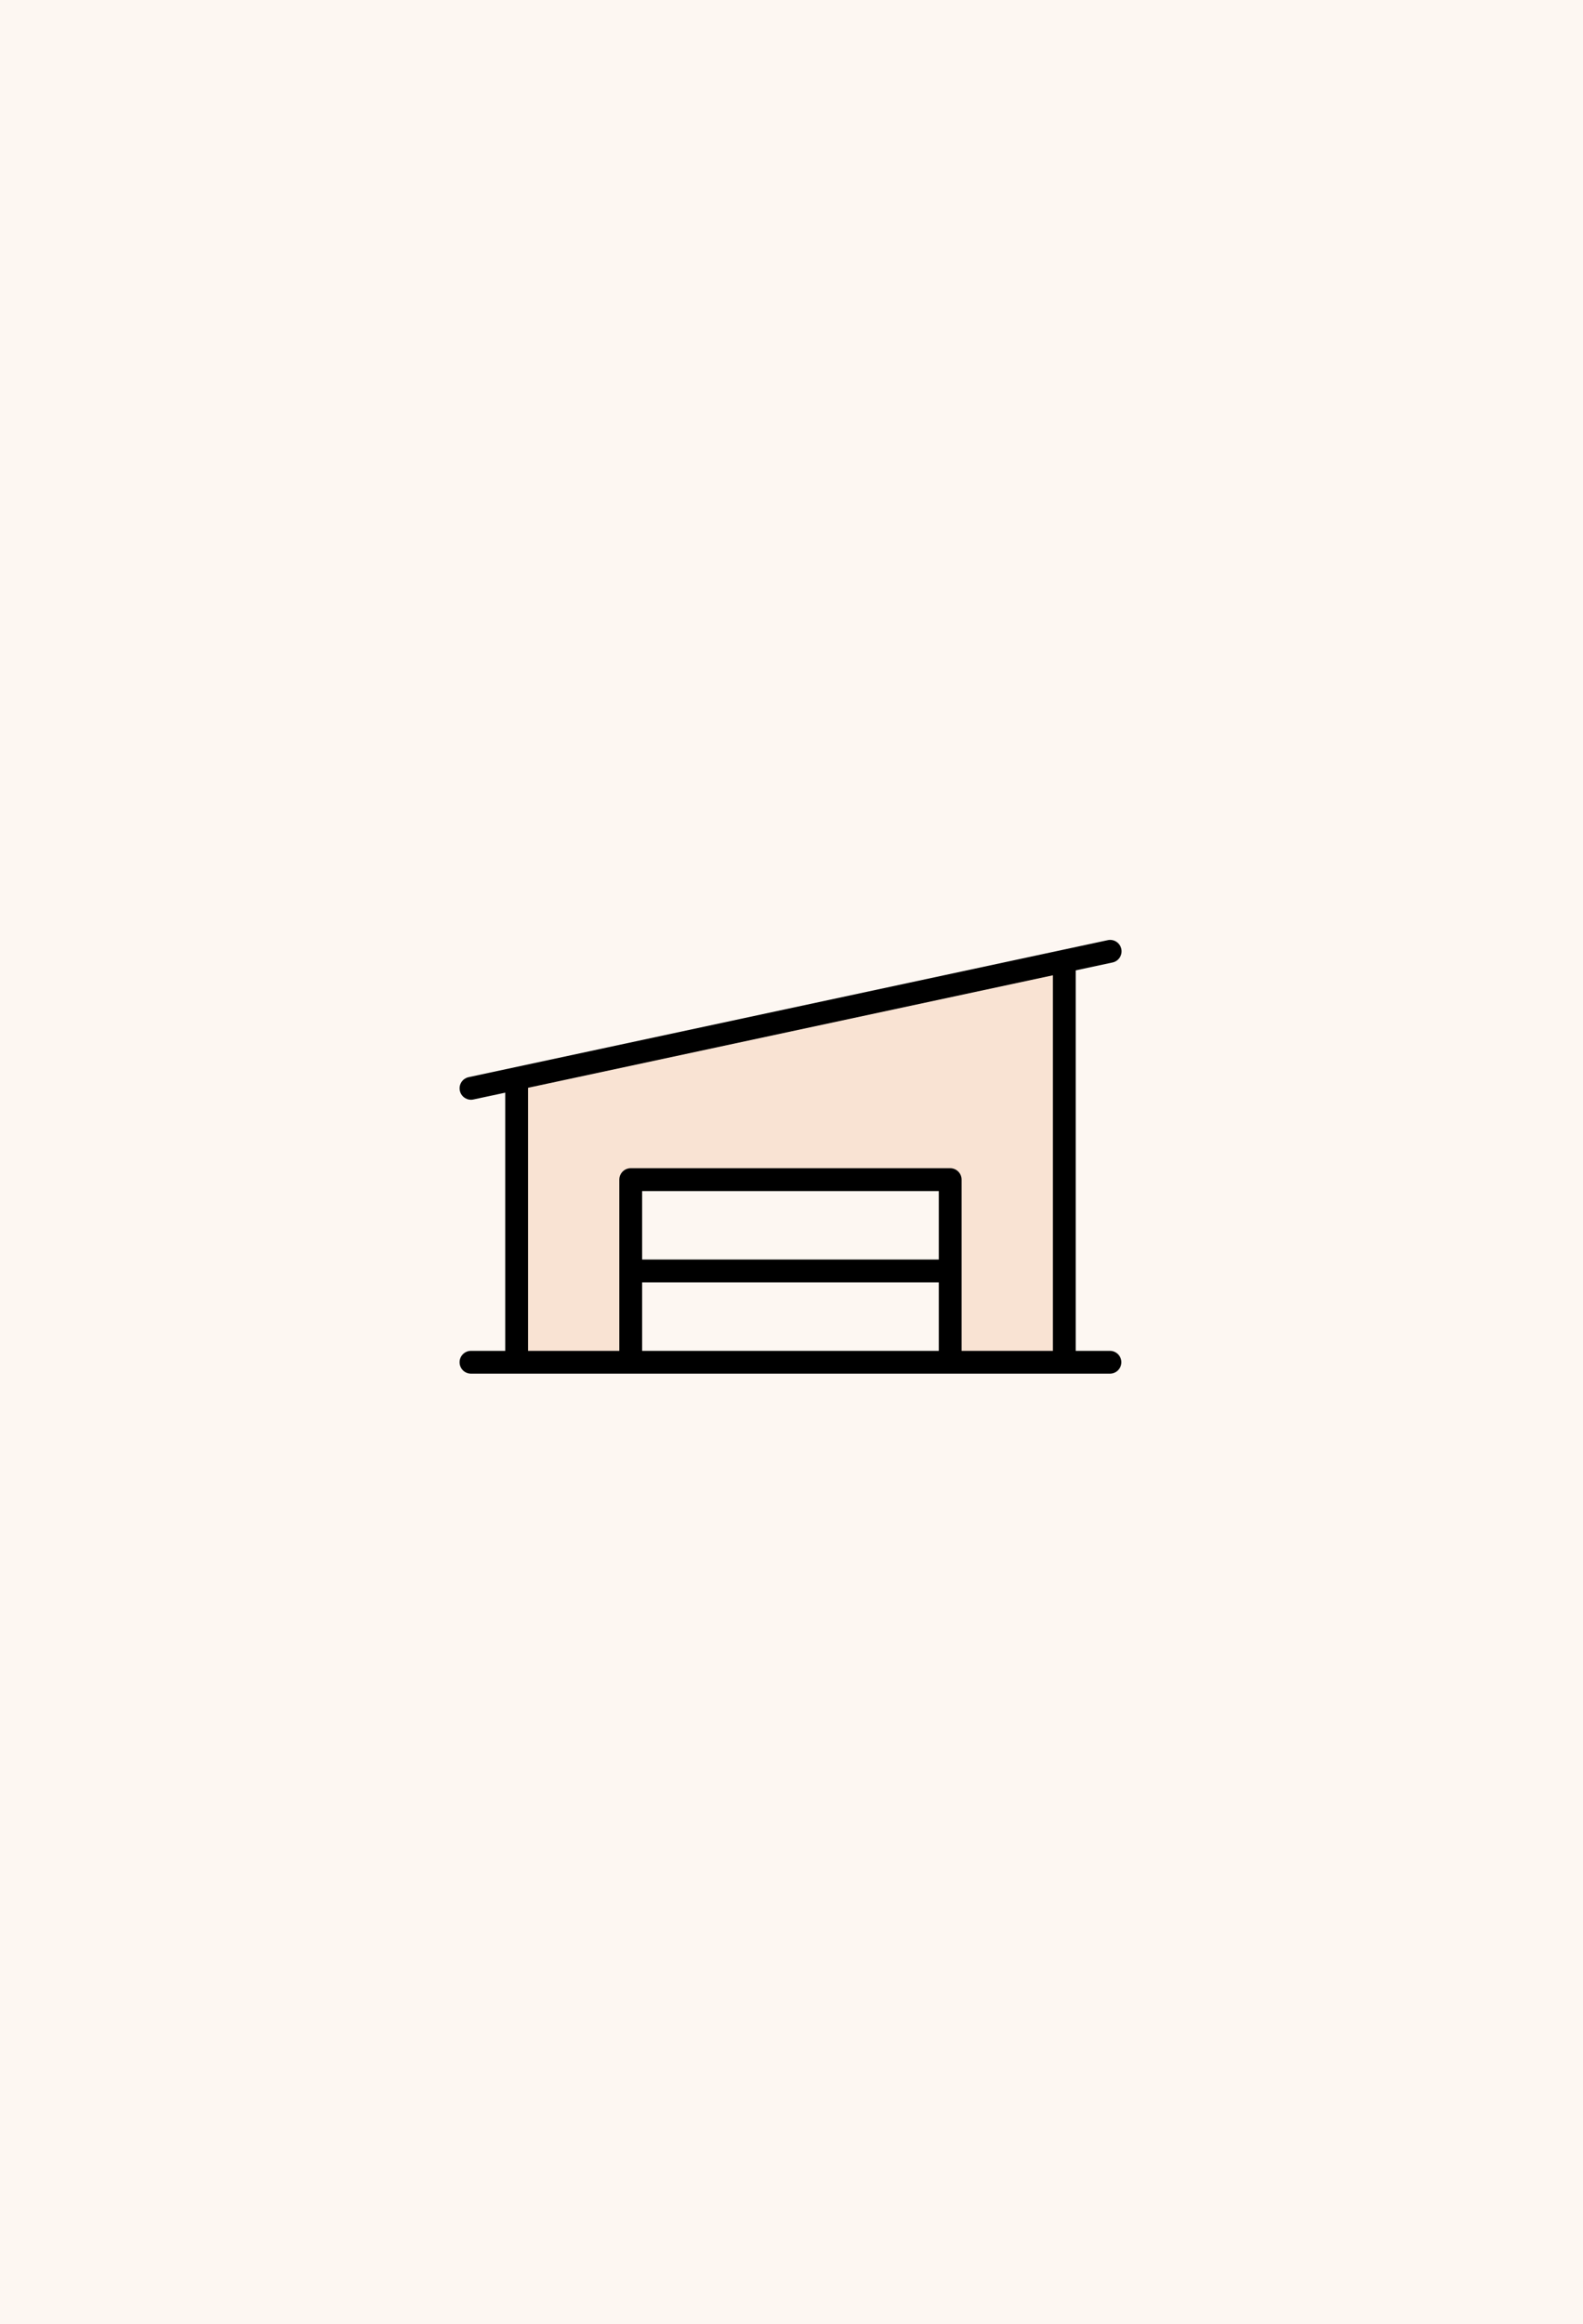 <svg width="310" height="455" viewBox="0 0 310 455" fill="none" xmlns="http://www.w3.org/2000/svg">
<rect width="310" height="455" fill="#F9E3D3" fill-opacity="0.3"/>
<path d="M208.797 188.931V267.931H185.297V231.931H123.797V267.931H100.297V211.931L208.797 188.931Z" fill="#F9E3D3" stroke="black"/>
<path d="M217.359 264.447H210.656V189.964L217.829 188.428C218.12 188.371 218.398 188.257 218.645 188.092C218.892 187.927 219.103 187.714 219.267 187.466C219.431 187.218 219.544 186.94 219.599 186.648C219.654 186.356 219.65 186.056 219.587 185.765C219.525 185.475 219.405 185.199 219.235 184.956C219.065 184.712 218.848 184.505 218.597 184.346C218.346 184.187 218.065 184.08 217.772 184.031C217.479 183.982 217.179 183.991 216.89 184.06L91.765 210.872C91.226 210.988 90.749 211.3 90.426 211.747C90.103 212.193 89.956 212.744 90.015 213.292C90.073 213.84 90.332 214.348 90.742 214.717C91.151 215.086 91.683 215.29 92.234 215.291C92.392 215.29 92.549 215.273 92.704 215.24L98.938 213.905V264.447H92.234C91.642 264.447 91.073 264.682 90.654 265.101C90.235 265.52 90 266.089 90 266.681C90 267.274 90.235 267.842 90.654 268.261C91.073 268.68 91.642 268.916 92.234 268.916H217.359C217.952 268.916 218.52 268.68 218.939 268.261C219.358 267.842 219.594 267.274 219.594 266.681C219.594 266.089 219.358 265.52 218.939 265.101C218.52 264.682 217.952 264.447 217.359 264.447ZM103.406 212.95L206.188 190.925V264.447H188.312V230.931C188.312 230.339 188.077 229.77 187.658 229.351C187.239 228.932 186.671 228.697 186.078 228.697H123.516C122.923 228.697 122.355 228.932 121.936 229.351C121.517 229.77 121.281 230.339 121.281 230.931V264.447H103.406V212.95ZM183.844 246.572H125.75V233.166H183.844V246.572ZM125.75 251.041H183.844V264.447H125.75V251.041Z" fill="black"/>
</svg>
